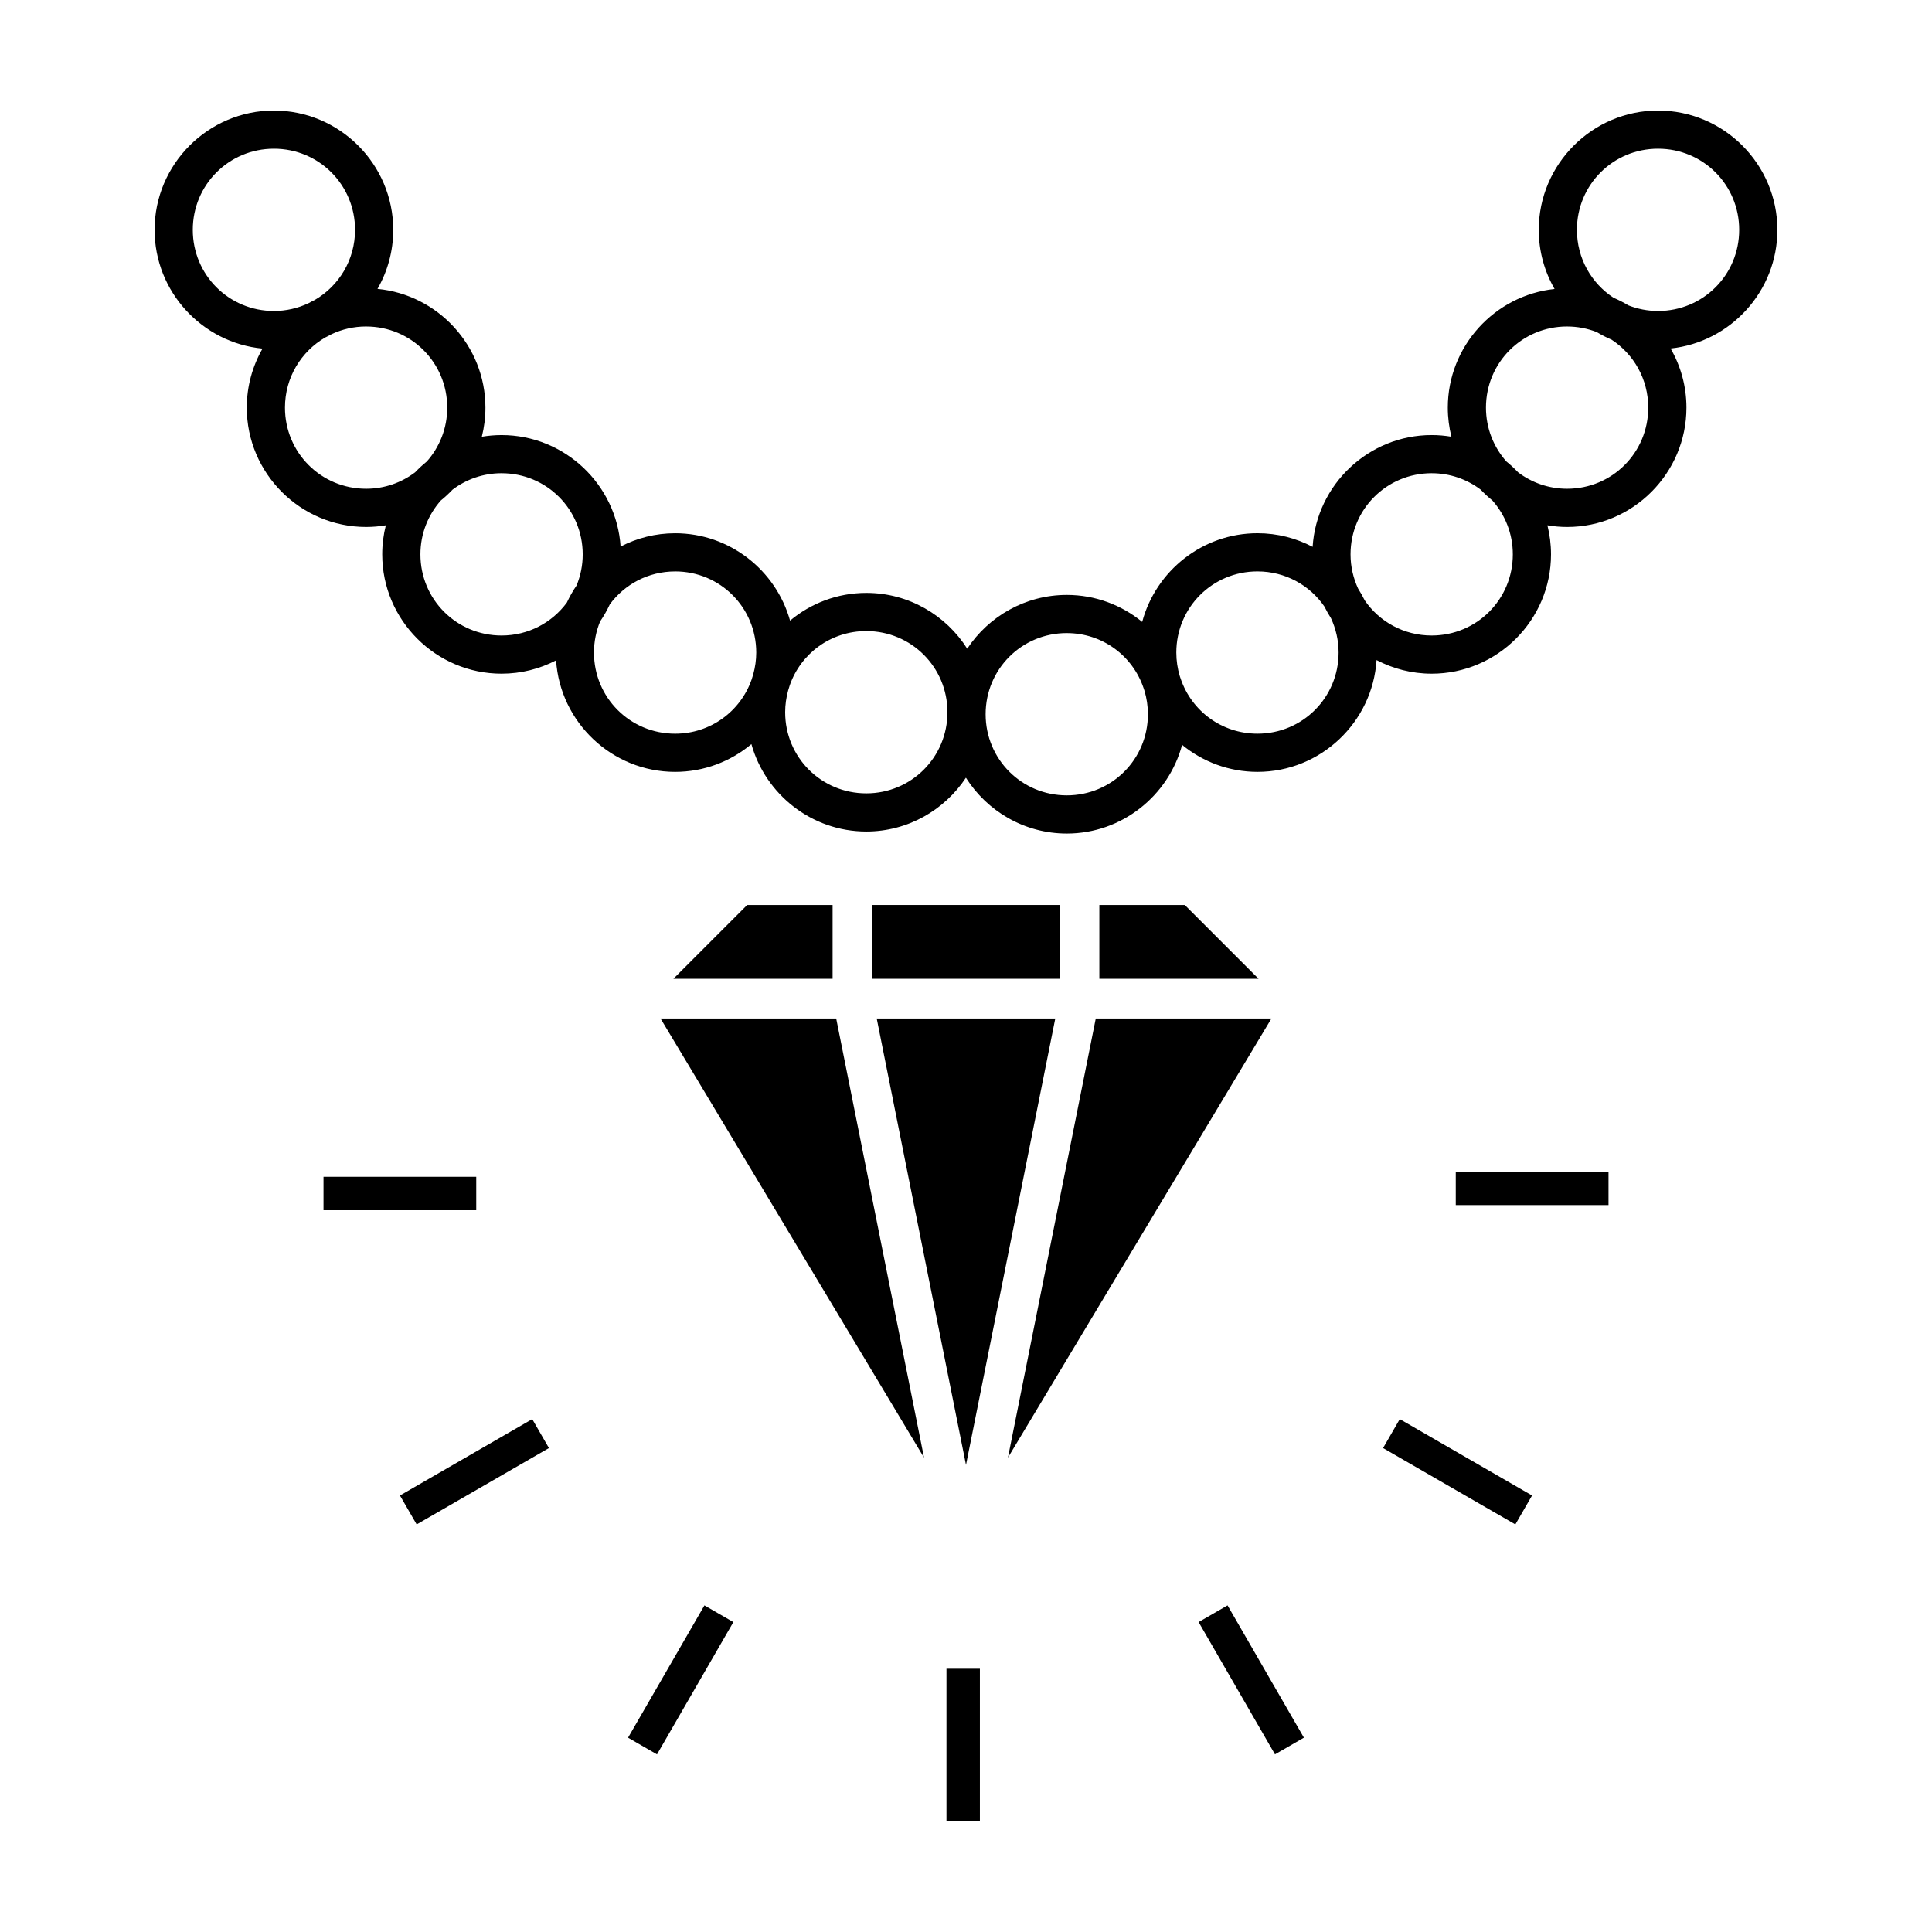 <?xml version="1.0" encoding="UTF-8"?>
<!-- Uploaded to: ICON Repo, www.svgrepo.com, Generator: ICON Repo Mixer Tools -->
<svg fill="#000000" width="800px" height="800px" version="1.1" viewBox="144 144 512 512" xmlns="http://www.w3.org/2000/svg">
 <g>
  <path d="m216.59 173.29c-17.406 0-31.621 14.219-31.621 31.621 0 16.387 12.602 29.938 28.602 31.473-2.648 4.621-4.172 9.961-4.172 15.645 0 17.406 14.219 31.621 31.621 31.621 1.781 0 3.527-0.156 5.231-0.445-0.625 2.469-0.957 5.051-0.957 7.707 0 17.406 14.219 31.621 31.621 31.621 5.203 0 10.113-1.281 14.453-3.523 1.082 16.441 14.84 29.543 31.547 29.543 7.676 0 14.727-2.766 20.215-7.352 3.723 13.32 15.984 23.16 30.457 23.16 11 0 20.719-5.684 26.391-14.258 5.613 8.871 15.508 14.793 26.734 14.793 14.598 0 26.949-10.008 30.555-23.5 5.453 4.465 12.414 7.156 19.98 7.156 16.73 0 30.512-13.145 31.551-29.625 4.379 2.297 9.348 3.606 14.613 3.606 17.402 0 31.621-14.219 31.621-31.621 0-2.656-0.336-5.238-0.957-7.707 1.703 0.285 3.445 0.445 5.227 0.445 17.402 0 31.621-14.219 31.621-31.621 0-5.695-1.531-11.047-4.191-15.672 15.852-1.676 28.293-15.164 28.293-31.445 0-17.402-14.219-31.621-31.621-31.621s-31.621 14.219-31.621 31.621c0 5.695 1.531 11.043 4.191 15.672-15.852 1.676-28.293 15.164-28.293 31.445 0 2.656 0.336 5.234 0.957 7.707-1.703-0.285-3.445-0.441-5.227-0.441-16.73 0-30.512 13.141-31.551 29.621-4.379-2.297-9.348-3.606-14.613-3.606-14.598 0-26.949 10.004-30.555 23.5-5.453-4.465-12.414-7.152-19.977-7.152-11 0-20.719 5.684-26.391 14.254-5.613-8.871-15.508-14.789-26.734-14.789-7.676 0-14.727 2.766-20.215 7.348-3.723-13.32-15.984-23.156-30.457-23.156-5.203 0-10.113 1.277-14.453 3.523-1.082-16.441-14.84-29.539-31.547-29.539-1.781 0-3.527 0.156-5.231 0.441 0.625-2.469 0.957-5.047 0.957-7.707 0-16.387-12.602-29.941-28.602-31.473 2.648-4.621 4.172-9.957 4.172-15.645 0-17.402-14.219-31.621-31.621-31.621zm0 10.117c11.938 0 21.504 9.566 21.504 21.504 0 7.973-4.281 14.871-10.672 18.582-0.582 0.277-1.152 0.578-1.711 0.891-2.766 1.289-5.848 2.031-9.117 2.031-11.938 0-21.504-9.566-21.504-21.504s9.566-21.504 21.504-21.504zm366.81 0c11.938 0 21.504 9.566 21.504 21.504s-9.566 21.504-21.504 21.504c-2.777 0-5.418-0.539-7.852-1.484-1.258-0.758-2.57-1.434-3.934-2.016-5.859-3.828-9.715-10.434-9.715-18.004 0-11.938 9.566-21.504 21.504-21.504zm-342.38 47.117c11.938 0 21.504 9.566 21.504 21.504 0 5.508-2.055 10.496-5.422 14.285-1.094 0.883-2.125 1.84-3.09 2.856-3.606 2.727-8.09 4.359-12.988 4.359-11.938 0-21.504-9.566-21.504-21.504 0-7.973 4.281-14.871 10.672-18.586 0.582-0.277 1.152-0.578 1.711-0.891 2.766-1.289 5.848-2.027 9.117-2.027zm318.28 0c2.777 0 5.418 0.535 7.852 1.48 1.258 0.758 2.57 1.434 3.934 2.016 5.859 3.828 9.715 10.434 9.715 18.004 0 11.938-9.566 21.504-21.504 21.504-4.894 0-9.375-1.629-12.977-4.348-0.977-1.027-2.016-1.992-3.117-2.883-3.359-3.789-5.41-8.77-5.41-14.273 0-11.938 9.566-21.504 21.504-21.504zm-282.38 38.887c11.938 0 21.504 9.566 21.504 21.504 0 2.926-0.582 5.707-1.629 8.242-0.98 1.434-1.836 2.949-2.574 4.535-3.906 5.293-10.172 8.723-17.301 8.723-11.938 0-21.504-9.566-21.504-21.504 0-5.508 2.055-10.496 5.422-14.289 1.094-0.883 2.125-1.84 3.09-2.856 3.606-2.727 8.09-4.359 12.988-4.359zm246.49 0c4.894 0 9.375 1.625 12.977 4.344 0.977 1.027 2.016 1.992 3.117 2.883 3.359 3.789 5.41 8.773 5.41 14.273 0 11.938-9.566 21.504-21.504 21.504-7.398 0-13.883-3.68-17.746-9.32-0.52-1.062-1.102-2.086-1.734-3.078-1.285-2.766-2.023-5.84-2.023-9.105 0-11.938 9.566-21.504 21.504-21.504zm-200.5 26.016c11.938 0 21.504 9.566 21.504 21.504 0 1.988-0.289 3.902-0.785 5.727-0.16 0.473-0.309 0.953-0.445 1.438-2.934 8.375-10.855 14.34-20.27 14.34-11.938 0-21.504-9.566-21.504-21.504 0-2.926 0.582-5.711 1.629-8.246 0.98-1.434 1.836-2.949 2.574-4.535 3.906-5.293 10.172-8.719 17.301-8.719zm154.33 0c7.398 0 13.883 3.68 17.746 9.316 0.52 1.062 1.102 2.086 1.734 3.078 1.285 2.766 2.023 5.844 2.023 9.109 0 11.938-9.566 21.504-21.504 21.504-9.477 0-17.441-6.043-20.328-14.504-0.082-0.266-0.176-0.523-0.266-0.785-0.586-1.965-0.91-4.047-0.91-6.215 0-11.938 9.566-21.504 21.504-21.504zm-103.66 15.812c11.938 0 21.504 9.566 21.504 21.504s-9.566 21.504-21.504 21.504-21.504-9.566-21.504-21.504c0-1.988 0.289-3.906 0.785-5.731 0.16-0.473 0.309-0.953 0.445-1.438 2.934-8.375 10.855-14.336 20.27-14.336zm53.125 0.535c9.477 0 17.441 6.039 20.328 14.5 0.082 0.266 0.176 0.523 0.266 0.785 0.586 1.965 0.91 4.051 0.91 6.215 0 11.938-9.566 21.504-21.504 21.504s-21.504-9.566-21.504-21.504 9.566-21.504 21.504-21.504z"/>
  <path d="m342.01 383.83h22.637v19.555h-42.188z" fill-rule="evenodd"/>
  <path d="m375.18 383.83h49.637v19.555h-49.637z" fill-rule="evenodd"/>
  <path d="m435.34 383.83h22.637l19.555 19.555h-42.191z" fill-rule="evenodd"/>
  <path d="m319.05 413.91h46.551l23.277 116.38z" fill-rule="evenodd"/>
  <path d="m376.34 413.91h47.32l-23.66 118.31z" fill-rule="evenodd"/>
  <path d="m434.39 413.91h46.555l-69.832 116.38z" fill-rule="evenodd"/>
  <path d="m318.11 608.93 20.238-35.055-7.668-4.426-20.238 35.055z"/>
  <path d="m403.68 626.71v-40.477h-8.855v40.477z"/>
  <path d="m570.27 454.5h-40.477v8.855h40.477z"/>
  <path d="m270.21 455.86h-40.477v8.855h40.477z"/>
  <path d="m489.55 604.5-20.238-35.055-7.668 4.426 20.238 35.055z"/>
  <path d="m285.05 520.08-35.055 20.238 4.426 7.668 35.055-20.238z"/>
  <path d="m550.01 540.32-35.055-20.238-4.426 7.668 35.055 20.238z"/>
 </g>
</svg>